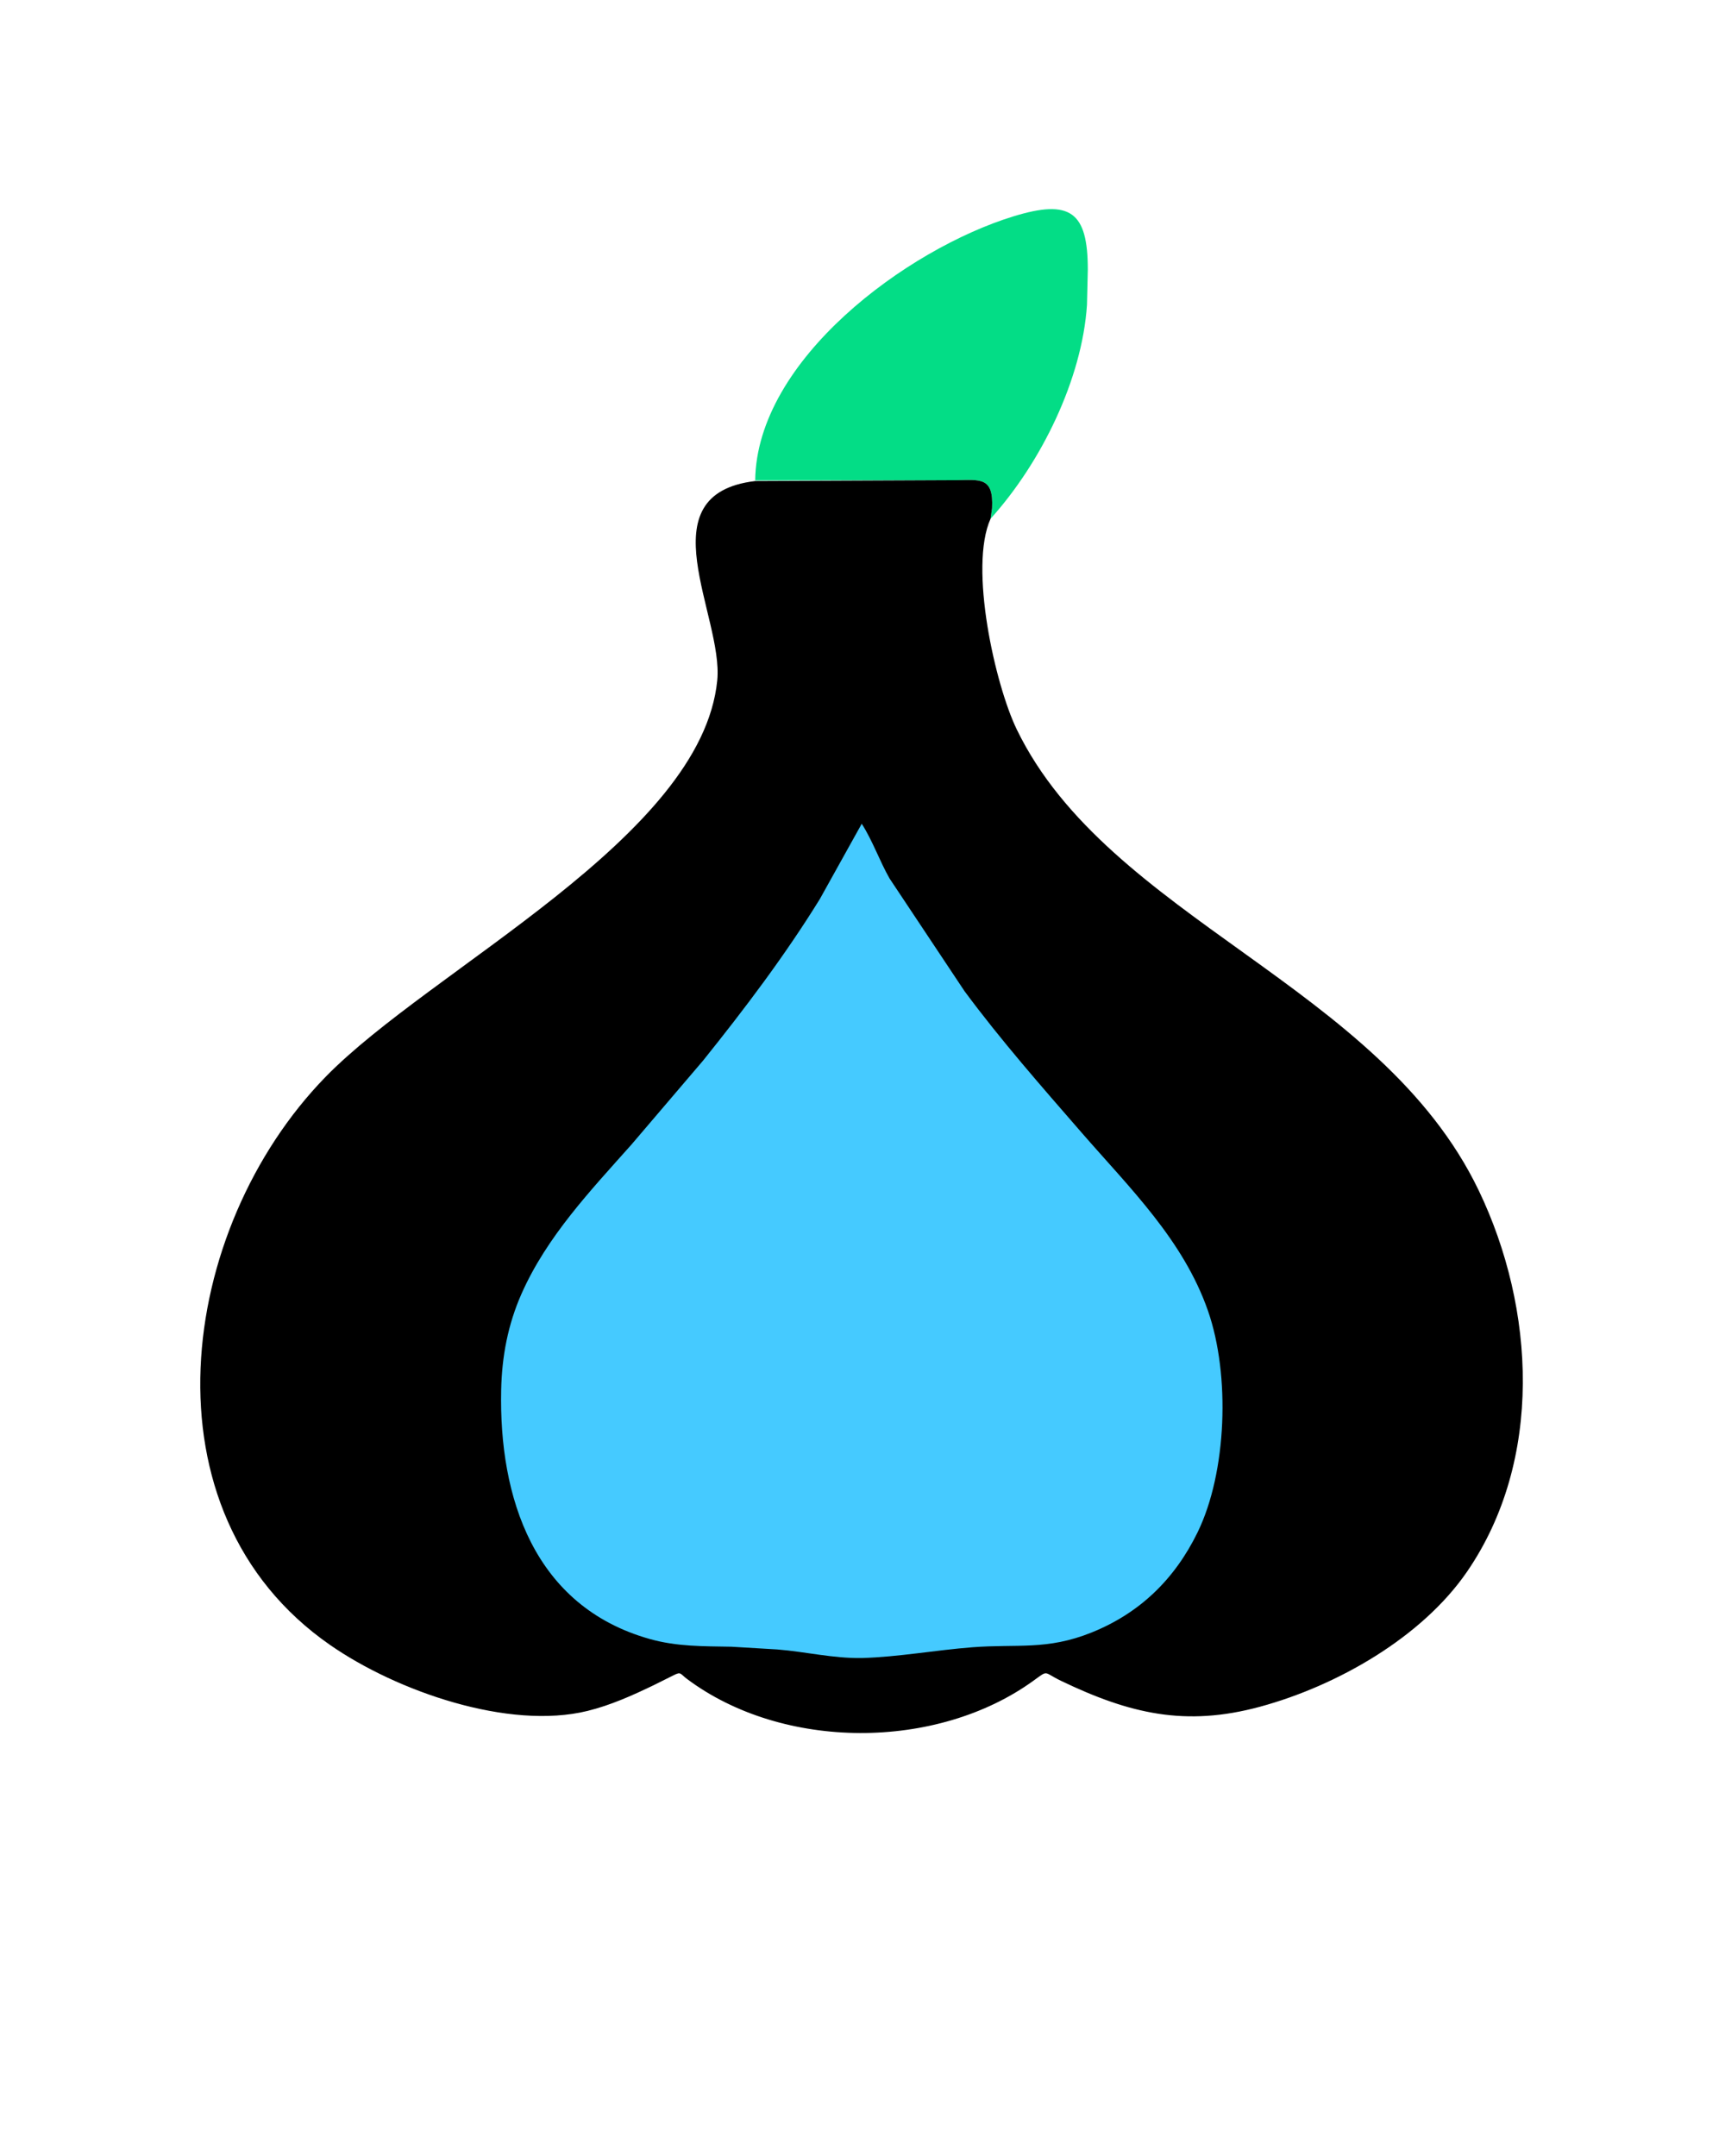 <svg version="1.1" xmlns="http://www.w3.org/2000/svg" style="display: block;" viewBox="0 0 1638 2048" width="640" height="800">
<path transform="translate(0,0)" fill="rgb(3,221,134)" d="M 717.076 456.368 C 718.434 341.685 861.11 236.737 962.077 205.606 C 1016.34 188.876 1033.03 201.052 1032.99 256.106 L 1032.21 289.577 C 1027.57 360.272 988.555 439.722 940.644 492.74 L 942.059 482.691 C 943.646 452.512 930.325 455.993 907.964 456.112 L 717.076 456.368 z"/>
<path transform="translate(0,0)" fill="rgb(0,0,0)" d="M 717.076 456.948 L 907.964 456.112 C 930.325 455.993 943.646 452.512 942.059 482.691 L 940.644 492.74 C 919.787 538.925 945.095 650.839 965.55 692.969 C 1052.94 872.948 1310.52 935.546 1404.26 1130.75 C 1458.2 1243.09 1465.73 1387.15 1393.22 1492.92 C 1350.41 1555.36 1269.62 1601.42 1196.48 1621.25 C 1125.75 1640.43 1072.76 1627.98 1007.41 1596.57 C 990.493 1588.44 996.05 1585.9 981.314 1596.56 C 889.33 1663.09 743.391 1662.99 652.323 1594.85 C 645.628 1589.84 646.79 1587.67 639.491 1591.39 L 620.863 1600.68 C 600.716 1610.41 579.614 1619.88 557.823 1625.22 C 482.737 1643.6 376.619 1606.57 313.225 1562.52 C 131.58 1436.29 168.52 1167.18 308.976 1023 C 409.34 919.977 666.294 795.717 681.044 646.293 C 687.065 585.288 611.884 469.477 717.076 456.948 z"/>
<path transform="translate(0,0)" fill="rgb(69,202,255)" d="M 818.268 782.486 C 828.653 798.677 835.114 817.622 844.675 834.427 L 915.88 941.477 C 950.292 988.021 989.194 1032.23 1027.14 1075.92 C 1072.9 1128.6 1123.8 1177.96 1147.22 1245.4 C 1168.29 1306.06 1165.19 1398.43 1137.19 1455.72 C 1115.56 1499.99 1082.39 1532.34 1036.49 1550.77 C 994.059 1567.81 966.042 1561.47 923.498 1564.74 C 888.226 1567.46 853.582 1573.97 818.167 1574.98 C 790.496 1575.33 765.212 1569 738.046 1566.83 L 694.368 1564.23 C 667.831 1563.74 642.844 1564.2 617 1556.92 C 506.728 1525.89 473.582 1422.32 475.806 1320.21 C 476.496 1288.54 482.187 1258.25 495.12 1229 C 519.173 1174.6 560.505 1131.13 599.555 1087.24 L 667.607 1007.44 C 707.088 958.245 745.311 907.719 778.49 853.994 L 818.268 782.486 z"/>
</svg>